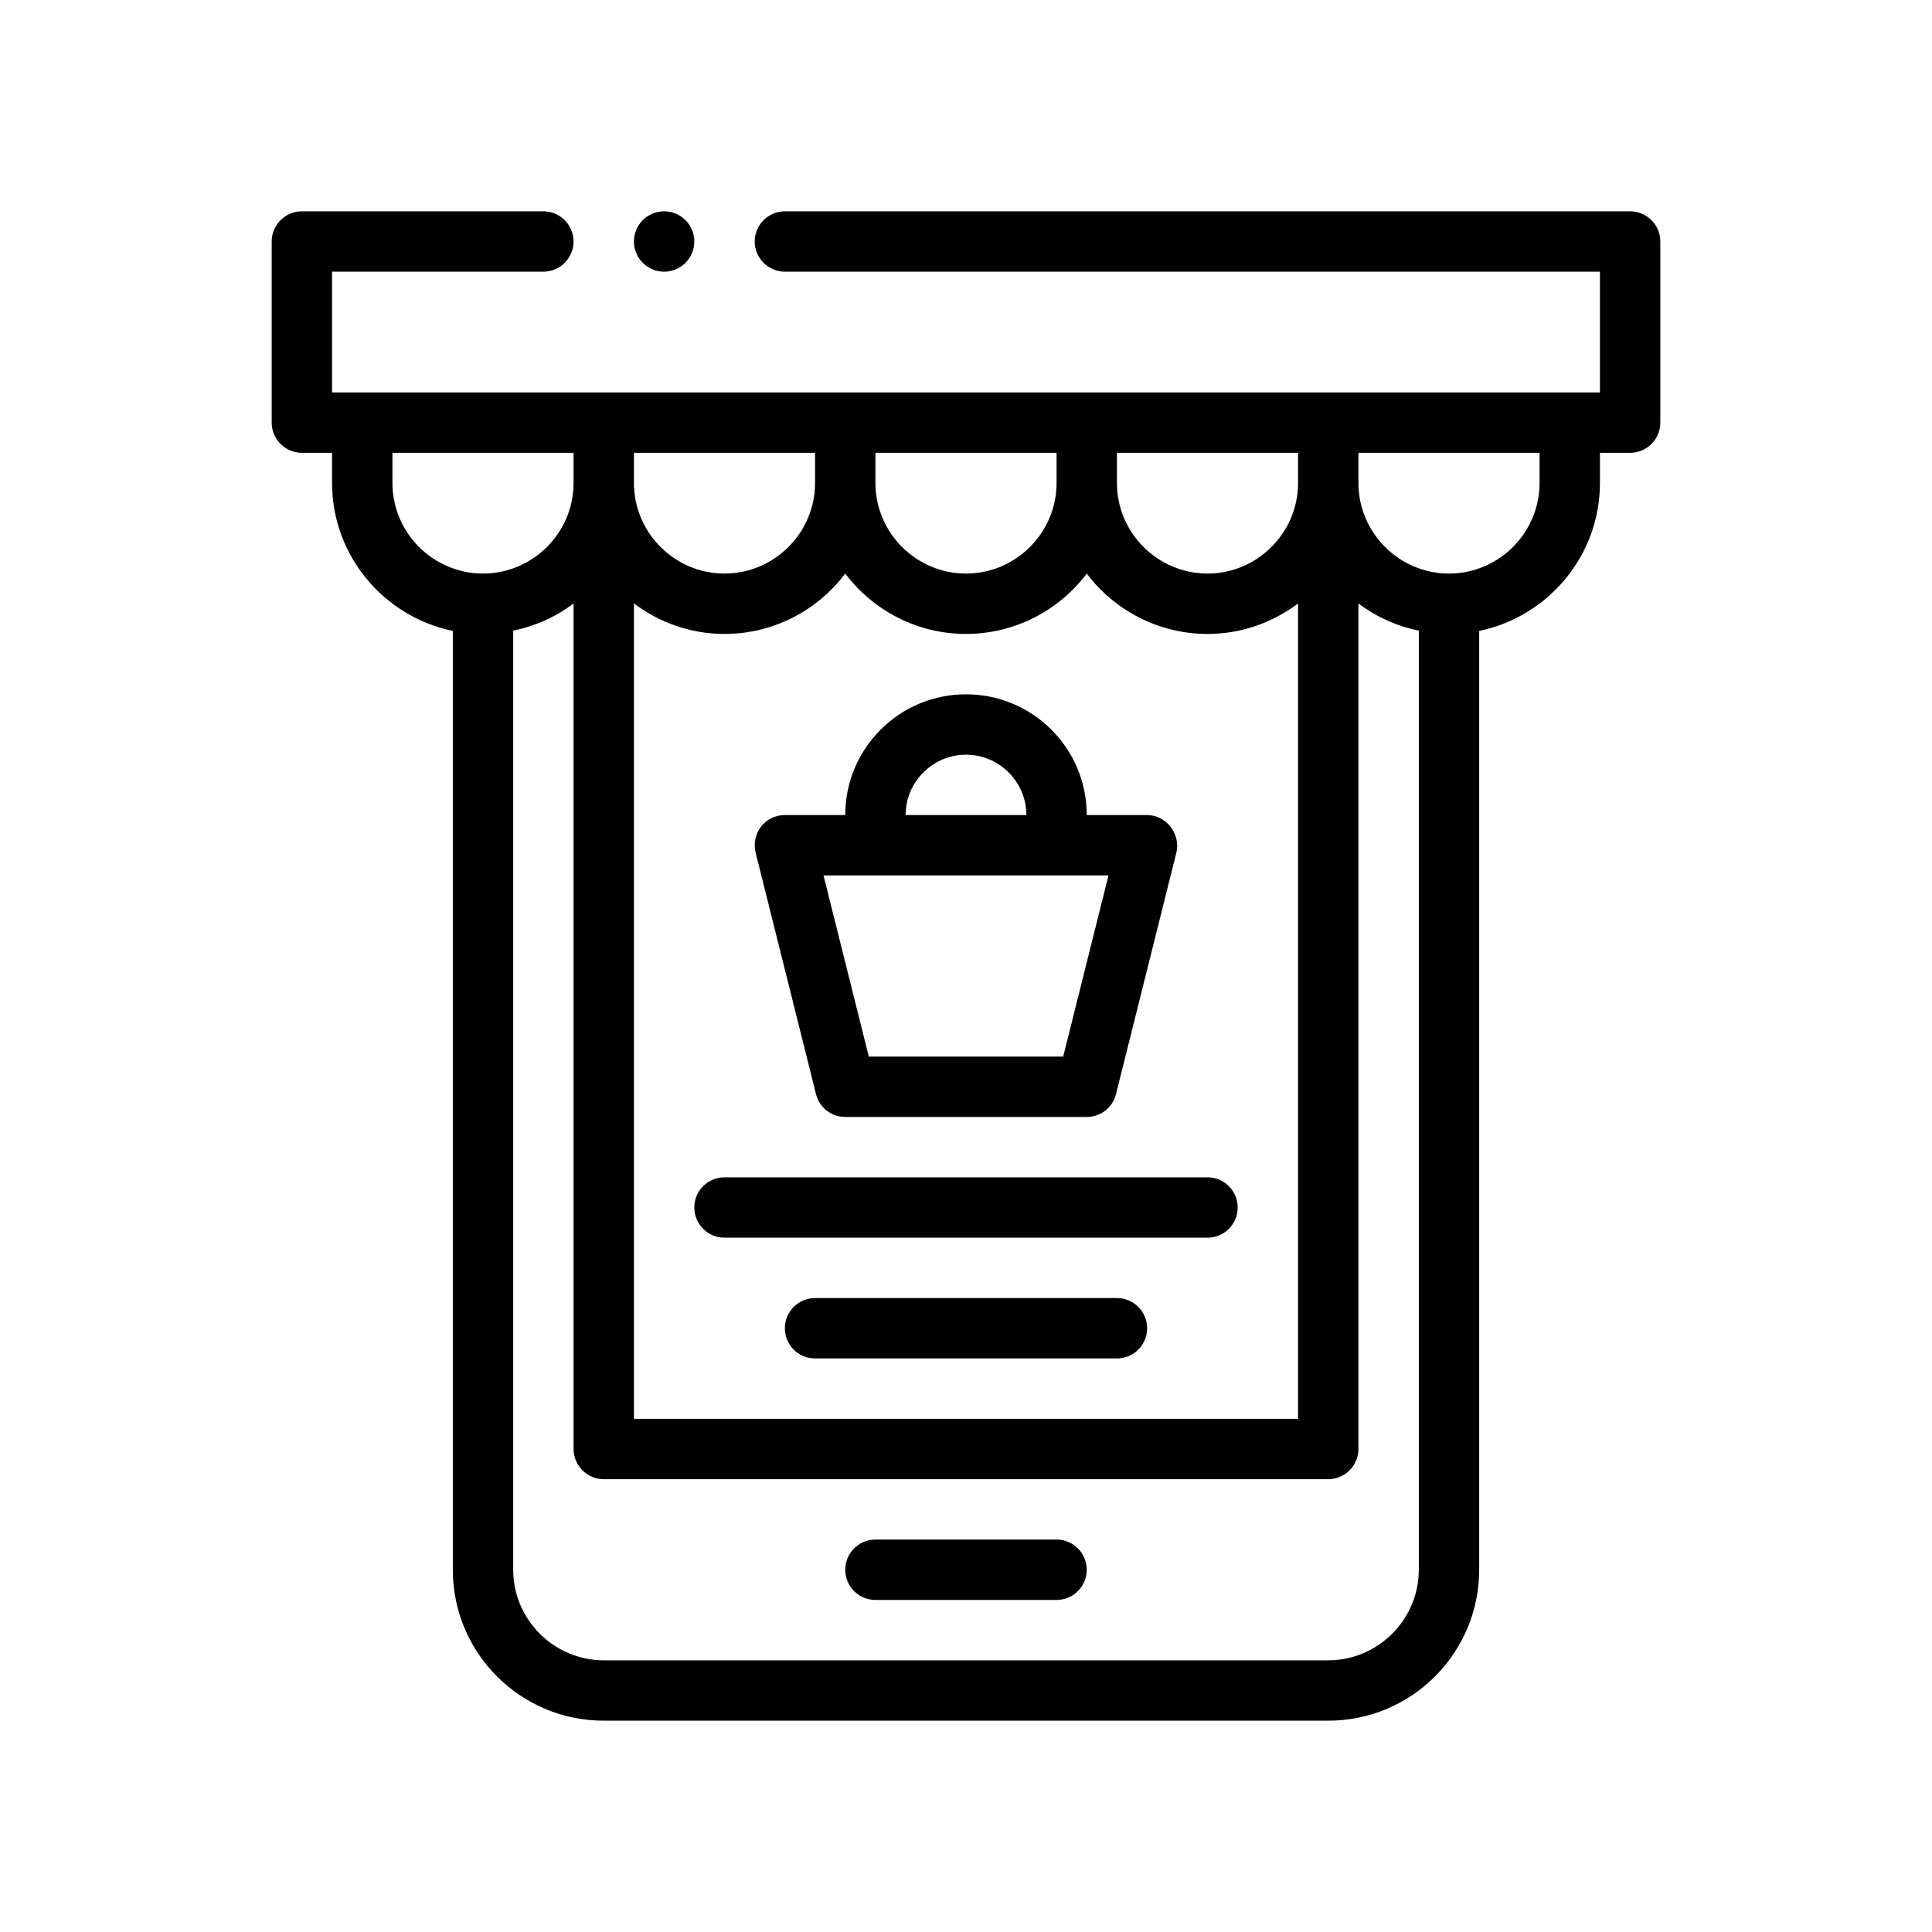 <?xml version="1.0" encoding="UTF-8"?>
<svg id="Outline" xmlns="http://www.w3.org/2000/svg" version="1.1" viewBox="0 0 64 64">
  <path d="M54,7h-28c-.55,0-1,.45-1,1s.45,1,1,1h27v4H11v-4h7c.55,0,1-.45,1-1s-.45-1-1-1h-8c-.55,0-1,.45-1,1v6c0,.55.45,1,1,1h1v1c0,2.41,1.72,4.43,4,4.9v31.1c0,2.76,2.24,5,5,5h24c2.76,0,5-2.24,5-5v-31.1c2.28-.47,4-2.49,4-4.9v-1h1c.55,0,1-.45,1-1v-6c0-.55-.45-1-1-1ZM37,15h6v1c0,1.65-1.35,3-3,3s-3-1.35-3-3v-1ZM29,15h6v1c0,1.65-1.35,3-3,3s-3-1.35-3-3v-1ZM21,15h6v1c0,1.65-1.35,3-3,3s-3-1.35-3-3v-1ZM21,19.99c.84.63,1.87,1.01,3,1.01,1.63,0,3.09-.79,4-2,.91,1.21,2.37,2,4,2s3.09-.79,4-2c.91,1.21,2.37,2,4,2,1.13,0,2.16-.38,3-1.01v27.01h-22v-27.01ZM16,19c-1.65,0-3-1.35-3-3v-1h6v1c0,1.65-1.35,3-3,3ZM47,52c0,1.65-1.35,3-3,3h-24c-1.65,0-3-1.35-3-3v-31.11c.74-.15,1.42-.46,2-.9v28.01c0,.55.45,1,1,1h24c.55,0,1-.45,1-1v-28.01c.58.44,1.26.75,2,.9v31.11ZM51,16c0,1.65-1.35,3-3,3s-3-1.35-3-3v-1h6v1Z" fill="#000" stroke-width="0"/>
  <path d="M35,51h-6c-.553,0-1,.448-1,1s.447,1,1,1h6c.553,0,1-.448,1-1s-.447-1-1-1Z" fill="#000" stroke-width="0"/>
  <path d="M38.777,27.39c-.18-.231-.455-.39-.777-.39h-2c0-2.21-1.79-4-4-4s-4,1.79-4,4h-2c-.661,0-1.118.604-.97,1.24l2,8c.11.45.51.76.97.76h8c.46,0,.86-.31.97-.76l2-8c.074-.298-.008-.612-.193-.85ZM32,25c1.1,0,2,.9,2,2h-4c0-1.1.9-2,2-2ZM35.22,35h-6.44l-1.5-6h9.44l-1.5,6Z" fill="#000" stroke-width="0"/>
  <path d="M40,39h-16c-.553,0-1,.448-1,1s.447,1,1,1h16c.553,0,1-.448,1-1s-.447-1-1-1Z" fill="#000" stroke-width="0"/>
  <path d="M37,43h-10c-.553,0-1,.448-1,1s.447,1,1,1h10c.553,0,1-.448,1-1s-.447-1-1-1Z" fill="#000" stroke-width="0"/>
  <circle cx="22" cy="8" r="1" fill="#000" stroke-width="0"/>
</svg>
